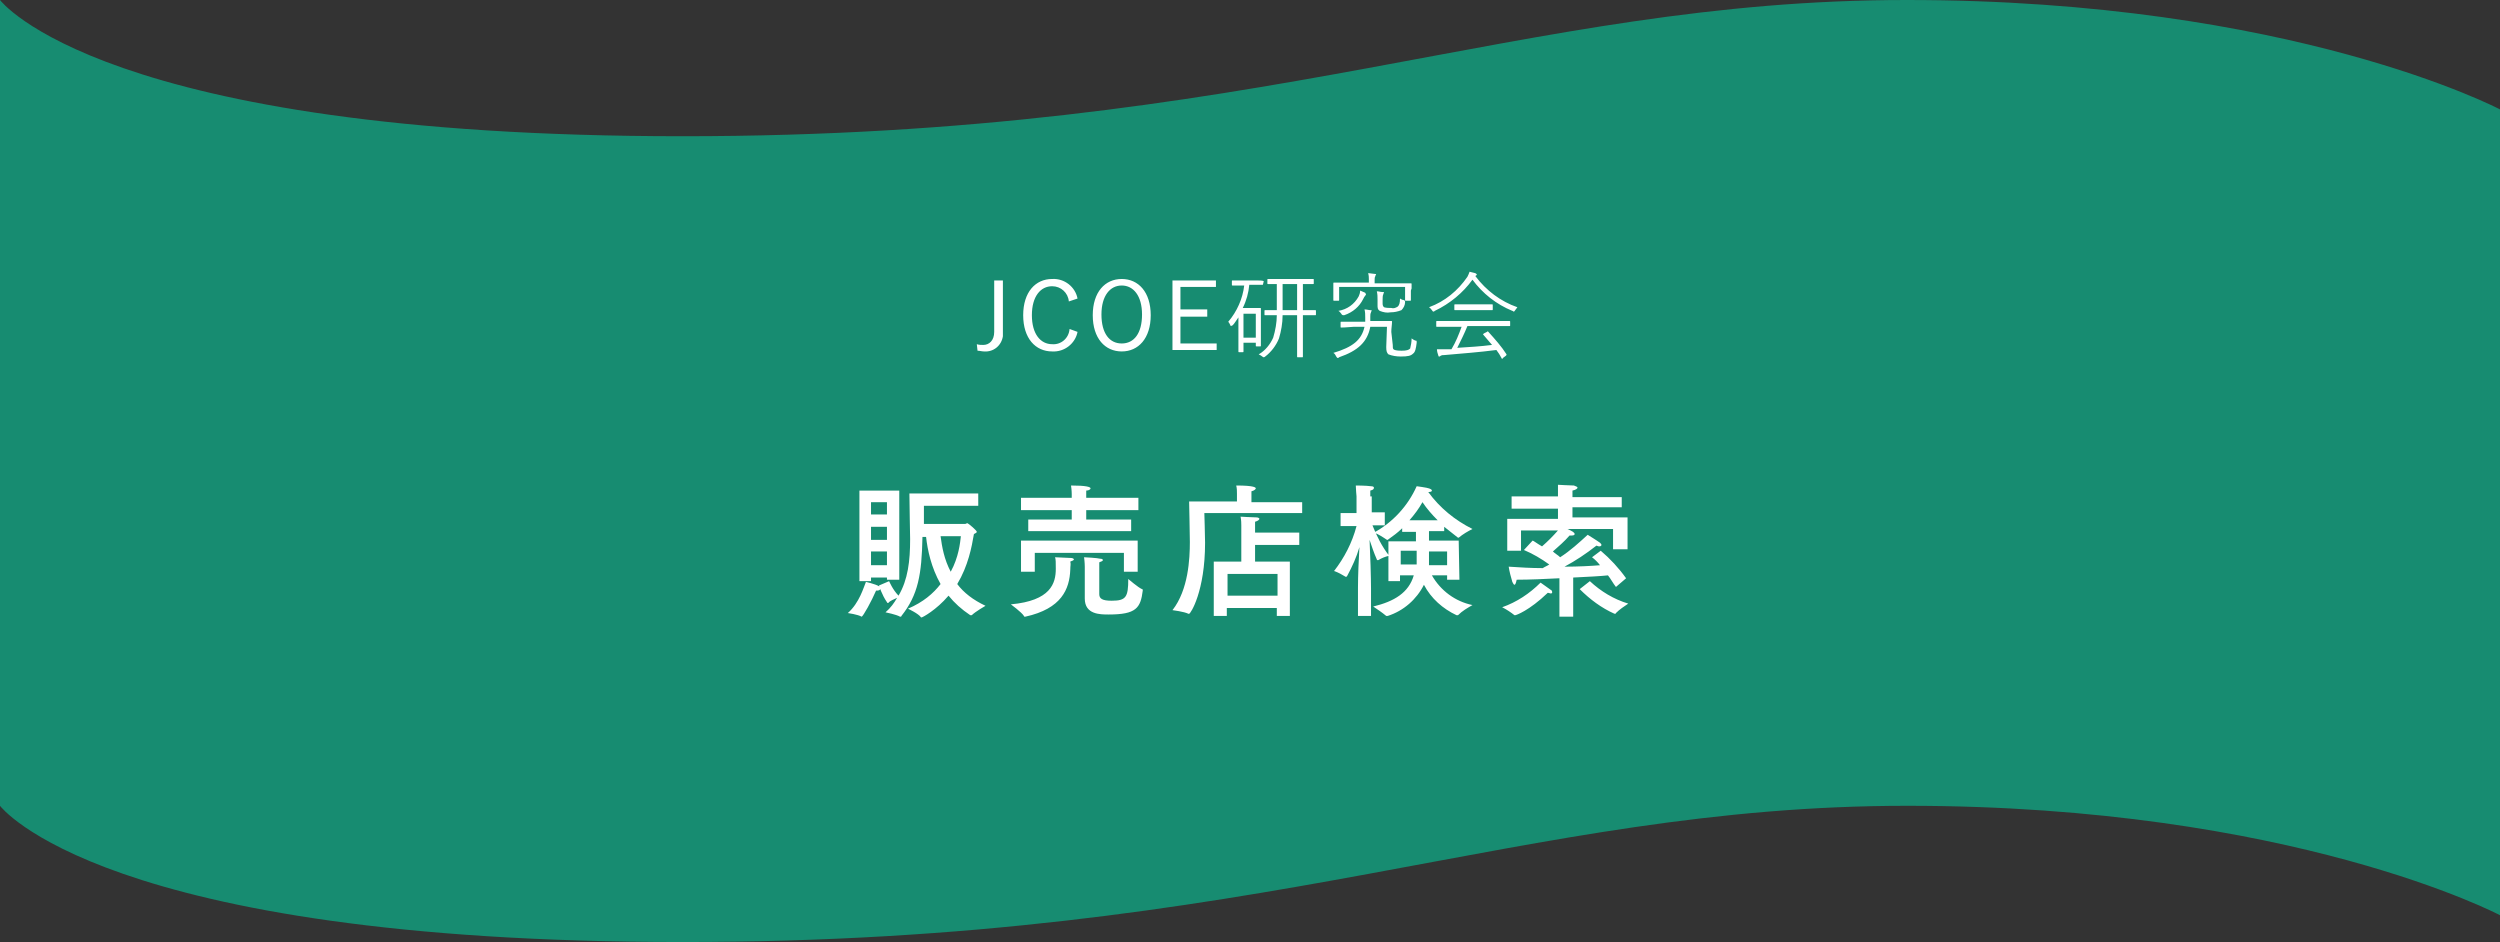 <?xml version="1.0" encoding="utf-8"?>
<!-- Generator: Adobe Illustrator 27.0.0, SVG Export Plug-In . SVG Version: 6.00 Build 0)  -->
<svg version="1.1" id="レイヤー_1" xmlns="http://www.w3.org/2000/svg" xmlns:xlink="http://www.w3.org/1999/xlink" x="0px"
	 y="0px" viewBox="0 0 345 130" style="enable-background:new 0 0 345 130;" xml:space="preserve">
<rect x="0" y="0" width="345" height="130" fill="#333333" stroke="none"/>
<style type="text/css">
	.st0{fill:#178C71;}
	.st1{fill:#FFFFFF;}
</style>
<path class="st0" d="M345,15.1c0,0-28.6-15.1-81.9-15.1c-53.2,0-88.7,18.8-168.9,18.8S0,0,0,0v111.2c0,0,14,18.8,94.2,18.8
	s115.8-18.8,169-18.8s81.8,15.1,81.8,15.1L345,15.1z"/>
<path id="パス_204" class="st1" d="M138.3,38.7h-1.1v7.1c0,1.2-0.7,1.8-1.5,1.8c-0.3,0-0.6,0-0.9-0.1l0.1,0.9
	c0.3,0,0.6,0.1,0.9,0.1c1.3,0.1,2.4-0.8,2.6-2.1c0-0.1,0-0.3,0-0.4V38.7z M148.7,41.2c-0.3-1.6-1.8-2.8-3.5-2.7c-2.3,0-4,1.8-4,5
	s1.7,5,4,5c1.7,0.1,3.2-1.1,3.5-2.7l-1.1-0.4c-0.1,1.3-1.2,2.2-2.4,2.1c-1.6,0-2.8-1.4-2.8-4s1.2-4,2.8-4c1.2,0,2.2,0.9,2.3,2.1
	L148.7,41.2z M154.8,38.5c-2.3,0-4,1.8-4,5s1.7,5,4,5c2.3,0,4-1.8,4-5S157.1,38.5,154.8,38.5z M154.8,39.4c1.6,0,2.8,1.4,2.8,4
	s-1.1,4-2.8,4s-2.8-1.4-2.8-4S153.2,39.4,154.8,39.4z M167.8,38.7h-6v9.6h6.1v-0.9h-5v-3.7h3.7v-1h-3.7v-3.1h4.9L167.8,38.7z
	 M181.6,42.9c0-0.1,0-0.1-0.1-0.1c-0.1,0-0.5,0-1.7,0v-3.6c0.9,0,1.3,0,1.4,0s0.1,0,0.1-0.1v-0.5c0-0.1,0-0.1-0.1-0.1s-0.5,0-1.7,0
	h-2.8c-1.2,0-1.6,0-1.7,0s-0.1,0-0.1,0.1v0.5c0,0.1,0,0.1,0.1,0.1c0.1,0,0.4,0,1.2,0v2.7c0,0.3,0,0.6,0,0.9c-1.1,0-1.5,0-1.6,0
	c-0.1,0-0.1,0-0.1,0.1v0.5c0,0.1,0,0.1,0.1,0.1c0.1,0,0.5,0,1.6,0c0,1-0.2,2.1-0.5,3.1c-0.4,0.9-1.1,1.8-2,2.3
	c0.2,0.1,0.4,0.2,0.5,0.3c0.1,0.1,0.2,0.1,0.2,0.1s0.1,0,0.2-0.1c0.8-0.6,1.5-1.5,1.9-2.5c0.3-1,0.5-2.1,0.5-3.2h2v3.6
	c0,1.6,0,2,0,2.1c0,0.1,0,0.1,0.1,0.1h0.6c0.1,0,0.1,0,0.1-0.1c0-0.1,0-0.5,0-2.1v-3.6c1.3,0,1.7,0,1.7,0c0.1,0,0.1,0,0.1-0.1
	L181.6,42.9z M179,42.8h-2c0-0.3,0-0.6,0-0.9v-2.7h2V42.8z M174.4,38.8C174.4,38.7,174.4,38.7,174.4,38.8c-0.2-0.1-0.5-0.1-1.5-0.1
	h-1.4c-1,0-1.3,0-1.4,0c-0.1,0-0.1,0-0.1,0.1v0.5c0,0.1,0,0.1,0.1,0.1c0.1,0,0.4,0,1.4,0h0.2c-0.2,1.8-1,3.6-2.2,5
	c0.1,0.1,0.2,0.3,0.3,0.5c0,0.1,0.1,0.1,0.1,0.1s0.1-0.1,0.2-0.1c0.3-0.3,0.5-0.7,0.8-1.1v2.2c0,2,0,2.4,0,2.5c0,0.1,0,0.1,0.1,0.1
	h0.5c0.1,0,0.1,0,0.1-0.1v-1.2h1.7v0.4c0,0.1,0,0.1,0.1,0.1h0.5c0.1,0,0.1,0,0.1-0.1c0-0.1,0-0.4,0-2.4v-1.1c0-1.1,0-1.5,0-1.6
	c0-0.1,0-0.1-0.1-0.1c-0.1,0-0.3,0-1,0h-1.4c0.5-1,0.8-2.1,0.9-3.2h0.4c1,0,1.3,0,1.4,0c0.1,0,0.1,0,0.1-0.1L174.4,38.8z
	 M173.3,46.6h-1.7v-3.3h1.7V46.6z M192,45.8c0-0.5,0.1-1,0.1-1.4c0-0.1,0-0.1-0.1-0.1c-0.1,0-0.5,0-1.8,0l-1.1,0c0-0.2,0-0.4,0-0.6
	c0-0.2,0-0.4,0.1-0.6c0-0.1,0.1-0.2,0.1-0.2c0-0.1-0.1-0.1-0.2-0.1c-0.2,0-0.5-0.1-0.8-0.1c0.1,0.4,0.1,0.7,0.1,1.1
	c0,0.2,0,0.4,0,0.6l-1.6,0c-1.2,0-1.7,0-1.7,0c-0.1,0-0.1,0-0.1,0.1l0,0.6c0,0.1,0,0.1,0.1,0.1s0.5,0,1.7-0.1l1.5,0
	c-0.4,1.8-1.6,2.8-4.3,3.6c0.2,0.1,0.3,0.3,0.4,0.5c0.1,0.1,0.1,0.2,0.2,0.2c0.1,0,0.1,0,0.2-0.1c2.6-0.9,3.9-2.1,4.3-4.2l2.3,0
	l-0.1,2.8c0,0.6,0.1,0.8,0.3,1c0.5,0.2,1.1,0.3,1.7,0.3c1,0,1.4-0.1,1.7-0.4c0.3-0.2,0.4-0.7,0.5-1.5c0-0.3,0-0.3-0.2-0.3
	c-0.2-0.1-0.4-0.2-0.5-0.3c0,0.5-0.1,1-0.2,1.4c-0.2,0.2-0.5,0.3-1.2,0.3c-0.7,0-1-0.1-1.1-0.2s-0.1-0.3-0.1-0.6L192,45.8z
	 M194.8,39.8c0-0.3,0-0.5,0-0.6c0-0.1,0-0.1-0.1-0.1c-0.1,0-0.5,0-1.8,0h-3.2v-0.5c0-0.2,0-0.3,0.1-0.5c0-0.1,0.1-0.2,0.1-0.2
	c0-0.1-0.1-0.1-0.2-0.1c-0.2,0-0.6-0.1-0.9-0.1c0.1,0.3,0.1,0.6,0.1,0.8v0.5h-3c-1.3,0-1.7,0-1.8,0c-0.1,0-0.1,0-0.1,0.1
	c0,0.1,0,0.2,0,0.6v0.4c0,1.1,0,1.2,0,1.3c0,0.1,0,0.1,0.1,0.1h0.6c0.1,0,0.1,0,0.1-0.1v-1.8h9.1v1.8c0,0.1,0,0.1,0.1,0.1h0.6
	c0.1,0,0.1,0,0.1-0.1c0-0.1,0-0.2,0-1.3L194.8,39.8z M190.8,41.4c0-0.3,0-0.6,0.1-0.8c0-0.1,0.1-0.2,0.1-0.2c0-0.1-0.1-0.1-0.2-0.1
	c-0.3,0-0.5-0.1-0.8-0.1c0.1,0.4,0.1,0.8,0.1,1.2V42c0,0.5,0,0.7,0.3,0.9c0.5,0.2,1,0.3,1.5,0.2c0.5,0,1-0.1,1.5-0.3
	c0.3-0.3,0.5-0.7,0.5-1.1c0-0.2,0-0.2-0.2-0.3c-0.2,0-0.3-0.1-0.5-0.2c0,0.6-0.1,0.9-0.3,1.1c-0.3,0.2-0.6,0.3-0.9,0.2
	c-0.3,0-0.7,0-1-0.1c-0.1-0.1-0.2-0.2-0.2-0.5V41.4z M188.5,40.6c0-0.1-0.1-0.1-0.1-0.2c-0.2-0.1-0.5-0.2-0.7-0.3
	c0,0.3-0.1,0.6-0.2,0.8c-0.6,1.1-1.6,1.8-2.8,2c0.2,0.1,0.3,0.3,0.4,0.4c0.1,0.2,0.2,0.2,0.4,0.2c1.2-0.4,2.1-1.2,2.6-2.2
	c0.1-0.2,0.2-0.4,0.3-0.5C188.5,40.7,188.5,40.7,188.5,40.6z M208.4,44.4c0-0.1,0-0.1-0.1-0.1c-0.1,0-0.5,0-1.8,0h-6.4
	c-1.3,0-1.7,0-1.8,0c-0.1,0-0.1,0-0.1,0.1V45c0,0.1,0,0.1,0.1,0.1c0.1,0,0.5,0,1.8,0h1.6c-0.4,1.1-0.8,2.1-1.4,3.1
	c-0.2,0-0.4,0-0.6,0c-0.5,0-0.9,0-1.4,0c0,0.3,0.1,0.6,0.2,0.9c0,0.1,0.1,0.1,0.1,0.1c0.1,0,0.1,0,0.2-0.1c0.2-0.1,0.3-0.1,0.5-0.1
	c2.3-0.2,4.9-0.4,7.2-0.7c0.3,0.4,0.5,0.7,0.7,1.1c0,0.1,0.1,0.1,0.1,0.1c0.1,0,0.1,0,0.1-0.1l0.4-0.3c0.1-0.1,0.1-0.1,0.1-0.2
	c-0.7-1.1-1.6-2.1-2.5-3.1c-0.1-0.1-0.1-0.1-0.2,0l-0.4,0.2c-0.1,0.1-0.2,0.1-0.1,0.2c0.4,0.5,0.8,0.9,1.2,1.4
	c-1.5,0.2-3.2,0.3-4.8,0.4c0.5-1,1-2,1.4-3h4c1.3,0,1.7,0,1.8,0s0.1,0,0.1-0.1L208.4,44.4z M209.4,42.4c-2.3-0.8-4.3-2.3-5.8-4.3
	c0,0,0.1-0.1,0.1-0.1c0.1,0,0.1-0.1,0.1-0.1c0-0.1-0.1-0.1-0.2-0.2c-0.3-0.1-0.5-0.1-0.8-0.2c-0.1,0.3-0.2,0.5-0.3,0.7
	c-1.3,1.9-3.1,3.4-5.3,4.2c0.2,0.1,0.3,0.3,0.4,0.4c0.1,0.1,0.1,0.2,0.2,0.2c0.1,0,0.1,0,0.2-0.1c2.1-1,3.9-2.5,5.2-4.3
	c1.4,1.9,3.3,3.4,5.5,4.3c0.1,0,0.1,0.1,0.2,0.1c0.1,0,0.1-0.1,0.2-0.2C209.2,42.7,209.3,42.5,209.4,42.4z M206,42.1
	c0-0.1,0-0.1-0.1-0.1c-0.1,0-0.4,0-1.5,0h-2.1c-1.1,0-1.5,0-1.5,0c-0.1,0-0.1,0-0.1,0.1v0.6c0,0.1,0,0.1,0.1,0.1c0.1,0,0.4,0,1.5,0
	h2.1c1.1,0,1.5,0,1.5,0c0.1,0,0.1,0,0.1-0.1L206,42.1z"/>
<g>
	<path id="パス_203" class="st1" d="M201.3,74.6h-4.1v-1.3h2.1v-0.6c0.6,0.5,1.3,1,1.9,1.5c0,0,0.1,0,0.1,0
		c0.6-0.5,1.3-0.9,1.9-1.2c-2.4-1.2-4.5-2.9-6.1-5.1c0.4,0,0.5-0.1,0.5-0.2c0-0.1-0.1-0.2-0.4-0.3c-0.2-0.1-1.7-0.3-1.7-0.3
		c-1.2,2.7-3.3,5-5.9,6.4c0.6,0.2,1.2,0.6,1.8,1c0,0,0,0,0.1,0c0.7-0.5,1.4-1,2-1.6v0.5h1.9v1.3h-3.8v5.5h1.6v-0.8h1.9
		c-0.7,2.4-2.7,3.6-5.6,4.3c0.6,0.4,1.2,0.8,1.8,1.3c0,0,0,0,0.1,0c0,0,0.1,0,0.1,0c2.2-0.7,4-2.3,5-4.3c1,1.9,2.6,3.3,4.5,4.2
		c0,0,0.1,0,0.1,0c0,0,0.1,0,0.1,0c0.6-0.6,1.3-1,2-1.4c-2.4-0.5-4.4-2-5.6-4.1h2.1V80h1.7L201.3,74.6z M189.1,68.5c0,0,0-0.6,0-0.8
		c0.4-0.1,0.5-0.2,0.5-0.4c0-0.1-0.1-0.2-0.4-0.2c-0.7-0.1-2.1-0.1-2.1-0.1c0,0.4,0.1,1.5,0.1,1.5v2.3H185v1.8h2.2
		c-0.6,2.3-1.7,4.4-3.1,6.2c0.6,0.2,1.1,0.5,1.6,0.8c0,0,0,0,0.1,0c0,0,0,0,0.1-0.1c0.7-1.3,1.3-2.6,1.7-4c-0.1,1.7-0.2,4-0.2,5.6
		v3.9h1.8v-3.8c0-1.4-0.1-4.8-0.2-6.7c0.3,0.9,0.6,1.8,1,2.7c0,0,0,0.1,0.1,0.1c0,0,0,0,0.1,0c0.5-0.3,1-0.5,1.5-0.6
		c-1-1.3-1.7-2.7-2.3-4.2h1.7v-1.8h-1.8V68.5z M194.5,71.8c0.7-0.8,1.3-1.6,1.8-2.5c0.6,0.9,1.3,1.7,2.1,2.5H194.5z M199.7,76V78
		h-2.5c0-0.2,0-0.3,0-0.5c0-0.3,0-0.9,0-1.4H199.7z M195.5,76v1.3c0,0.2,0,0.4,0,0.6h-2.2V76L195.5,76z M223.8,68.6H217v-0.1
		c0,0,0-0.4,0-0.8c0.5-0.1,0.7-0.3,0.7-0.4c0-0.1-0.2-0.2-0.5-0.3c-0.5,0-2.2-0.1-2.2-0.1c0,0.4,0,0.8,0,1.1v0.5h-6.4v1.7h6.4v1.4
		H208V76h1.9v-2.8h5.1c-0.7,0.8-1.4,1.5-2.2,2.2c-0.7-0.4-1.2-0.8-1.3-0.8l-1.2,1.3c1.2,0.5,2.4,1.2,3.5,2c-0.3,0.2-0.6,0.3-0.9,0.5
		c-1.6,0-3.2-0.1-4.7-0.2c0.1,0.7,0.3,1.4,0.5,2.1c0.1,0.2,0.2,0.4,0.3,0.4s0.2-0.2,0.3-0.7c1.8,0,3.9-0.1,5.9-0.2l0,5.3h1.9l0-5.4
		c2.1-0.1,3.9-0.2,4.8-0.3c0.4,0.5,0.7,1.1,1.1,1.6l1.4-1.2c-1-1.4-2.2-2.7-3.5-3.8l-1.2,0.9c0.4,0.3,0.8,0.7,1.1,1.1
		c-1.2,0.1-3,0.2-4.9,0.2c1.5-0.8,3-1.8,4.4-2.9c0.1,0,0.2,0.1,0.4,0.1c0.2,0,0.3-0.1,0.3-0.2c0-0.1-0.1-0.2-0.2-0.3
		c-0.4-0.3-1.7-1.1-1.7-1.1c-1.2,1.1-2.4,2.2-3.8,3.1c-0.3-0.3-0.7-0.5-1-0.8c0.8-0.7,1.6-1.4,2.3-2.2c0.1,0,0.2,0,0.3,0
		c0.3,0,0.4-0.1,0.4-0.2c0-0.2-0.3-0.4-1-0.7l6.3,0v2.8h2v-4.4H217v-1.4h6.8V68.6z M218,81.3c1.4,1.4,3,2.6,4.8,3.4c0,0,0,0,0.1,0
		c0,0,0.1,0,0.1-0.1c0.5-0.5,1.1-0.9,1.7-1.3c-2-0.6-3.8-1.7-5.3-3.1L218,81.3z M212.6,80.4c-1.5,1.5-3.3,2.7-5.3,3.4
		c0.6,0.3,1.2,0.7,1.7,1.1c0,0,0.1,0,0.1,0c0.1,0,1.9-0.6,4.5-3.1c0.1,0,0.3,0.1,0.4,0.1c0.2,0,0.2-0.1,0.2-0.2
		c0-0.1-0.1-0.3-0.2-0.3L212.6,80.4z"/>
	<g>
		<path class="st1" d="M118.9,85.1C118.8,85.1,118.8,85.1,118.9,85.1c-0.5-0.3-1.9-0.5-1.9-0.5c1.6-1.4,2.2-3.6,2.5-4.3
			c0,0,1.3,0.3,1.8,0.6c0.1,0.1,0.2,0.2,0.2,0.3c0,0.1-0.1,0.3-0.4,0.3c-0.1,0-0.1,0-0.2,0C120.3,82.9,119.1,85.1,118.9,85.1z
			 M124,80h-1.6v-0.3h-2.2v0.5h-1.6V67.7h5.5V80z M120.2,69.3v1.7h2.2v-1.7H120.2z M120.2,72.7v1.8h2.2v-1.8H120.2z M120.2,76.1V78
			h2.2v-1.9H120.2z M135.2,69.8h-7.7c0,0.8,0,1.7,0,2.5h5.7c0.1,0,0.2-0.1,0.3-0.1c0.1,0,1.3,1,1.3,1.2c0,0.1-0.2,0.2-0.4,0.3
			c-0.3,1.8-0.8,4.4-2.3,6.9c0.9,1.2,2.2,2.2,3.9,3c0,0-1.4,0.8-1.9,1.3c0,0-0.1,0-0.1,0s-0.1,0-0.1,0c-1.2-0.8-2.2-1.7-3-2.7
			c-1.7,2-3.6,3-3.7,3c0,0-0.1,0-0.1,0c-0.3-0.5-1.8-1.2-1.8-1.2c2.1-0.9,3.5-2.1,4.5-3.4c-1.3-2.3-1.8-4.7-2-6.5h-0.5
			c-0.1,5.2-0.6,8-2.9,10.9c0,0.1-0.1,0.1-0.1,0.1c0,0-0.1,0-0.1,0c-0.5-0.3-2-0.6-2-0.6c0.7-0.6,1.2-1.3,1.6-2
			c-0.4,0.2-1,0.4-1.2,0.7c0,0,0,0-0.1,0c0,0-0.1,0-0.1-0.1c-0.7-1-1.1-2.3-1.1-2.3l1.4-0.6c0,0,0.5,1.2,1.3,2
			c1.3-2.2,1.6-4.8,1.6-7.8c0-0.5-0.1-4.9-0.1-6.3h9.5V69.8z M129.8,74c0.2,1.5,0.5,3.2,1.4,4.9c1.1-2,1.3-4,1.4-4.9H129.8z"/>
		<path class="st1" d="M147.7,78.6c-0.1,2.7-1.2,5.4-6.2,6.5c0,0-0.1,0-0.1,0c0,0-0.1,0-0.1-0.1c-0.3-0.5-1.8-1.6-1.8-1.6
			c5.5-0.5,6.2-2.9,6.2-4.9c0-0.9,0-1.3-0.1-1.6c0.3,0,1.8,0.1,2.2,0.1c0.2,0,0.4,0.1,0.4,0.2c0,0.1-0.2,0.2-0.5,0.3
			C147.8,77.9,147.7,78,147.7,78.6z M157.1,70.4h-7.2v1.3h6.2v1.6h-14.2v-1.6h6v-1.3h-7v-1.7h7v-0.5c0,0,0-0.6-0.1-1.2
			c2.1,0,2.7,0.2,2.7,0.4c0,0.1-0.2,0.3-0.6,0.3c0,0.3,0,0.5,0,0.7v0.3h7.2V70.4z M157,78.9h-1.9v-2.6h-12.3v2.6h-1.9v-4.3H157V78.9
			z M149.7,78.2c0,0,0-0.6-0.1-1.3c0.1,0,1.9,0.1,2.2,0.2c0.3,0,0.4,0.1,0.4,0.2c0,0.1-0.2,0.2-0.5,0.3c0,0.3,0,0.6,0,0.9
			c0,0,0,1.4,0,2.4c0,0.5,0,0.9,0,1.1c0,0.6,0.4,0.9,1.7,0.9c2,0,2.3-0.5,2.3-3c0,0,1.4,1.2,1.9,1.4c0.1,0,0.1,0.1,0.1,0.1
			c0,0,0,0.1,0,0.1c-0.3,2.4-0.9,3.3-4.7,3.3c-1.2,0-3.3,0-3.3-2.2V78.2z"/>
		<path class="st1" d="M179.8,70.8h-13.6c0,0,0.1,3.3,0.1,4.1c0,6.7-2,9.8-2.2,9.8c0,0,0,0-0.1,0c-0.6-0.3-2.2-0.5-2.2-0.5
			c2.2-2.8,2.4-7.1,2.4-9.4c0-0.9-0.1-5.6-0.1-5.6h6.6v-0.9c0,0,0-0.1,0-0.2c0-0.3,0-0.7-0.1-1.1c2.6,0,2.7,0.3,2.7,0.4
			c0,0.1-0.2,0.3-0.6,0.4c0,0.4,0,0.8,0,0.8l0,0.7h7V70.8z M179.3,75.2h-6.1v2.3h4.8V85h-1.8v-1.1h-6.9V85h-1.8v-7.5h3.8v-4.8
			c0,0,0-0.1,0-0.2c0-0.2,0-0.7-0.1-1.2c0,0,1.7,0.1,2.2,0.1c0.2,0,0.4,0.1,0.4,0.2c0,0.1-0.2,0.3-0.6,0.4c0,0.2,0,0.4,0,0.5
			c0,0.2,0,0.3,0,0.3v0.7h6.1V75.2z M169.4,79.2v3h6.9l0-3H169.4z"/>
	</g>
</g>
</svg>

